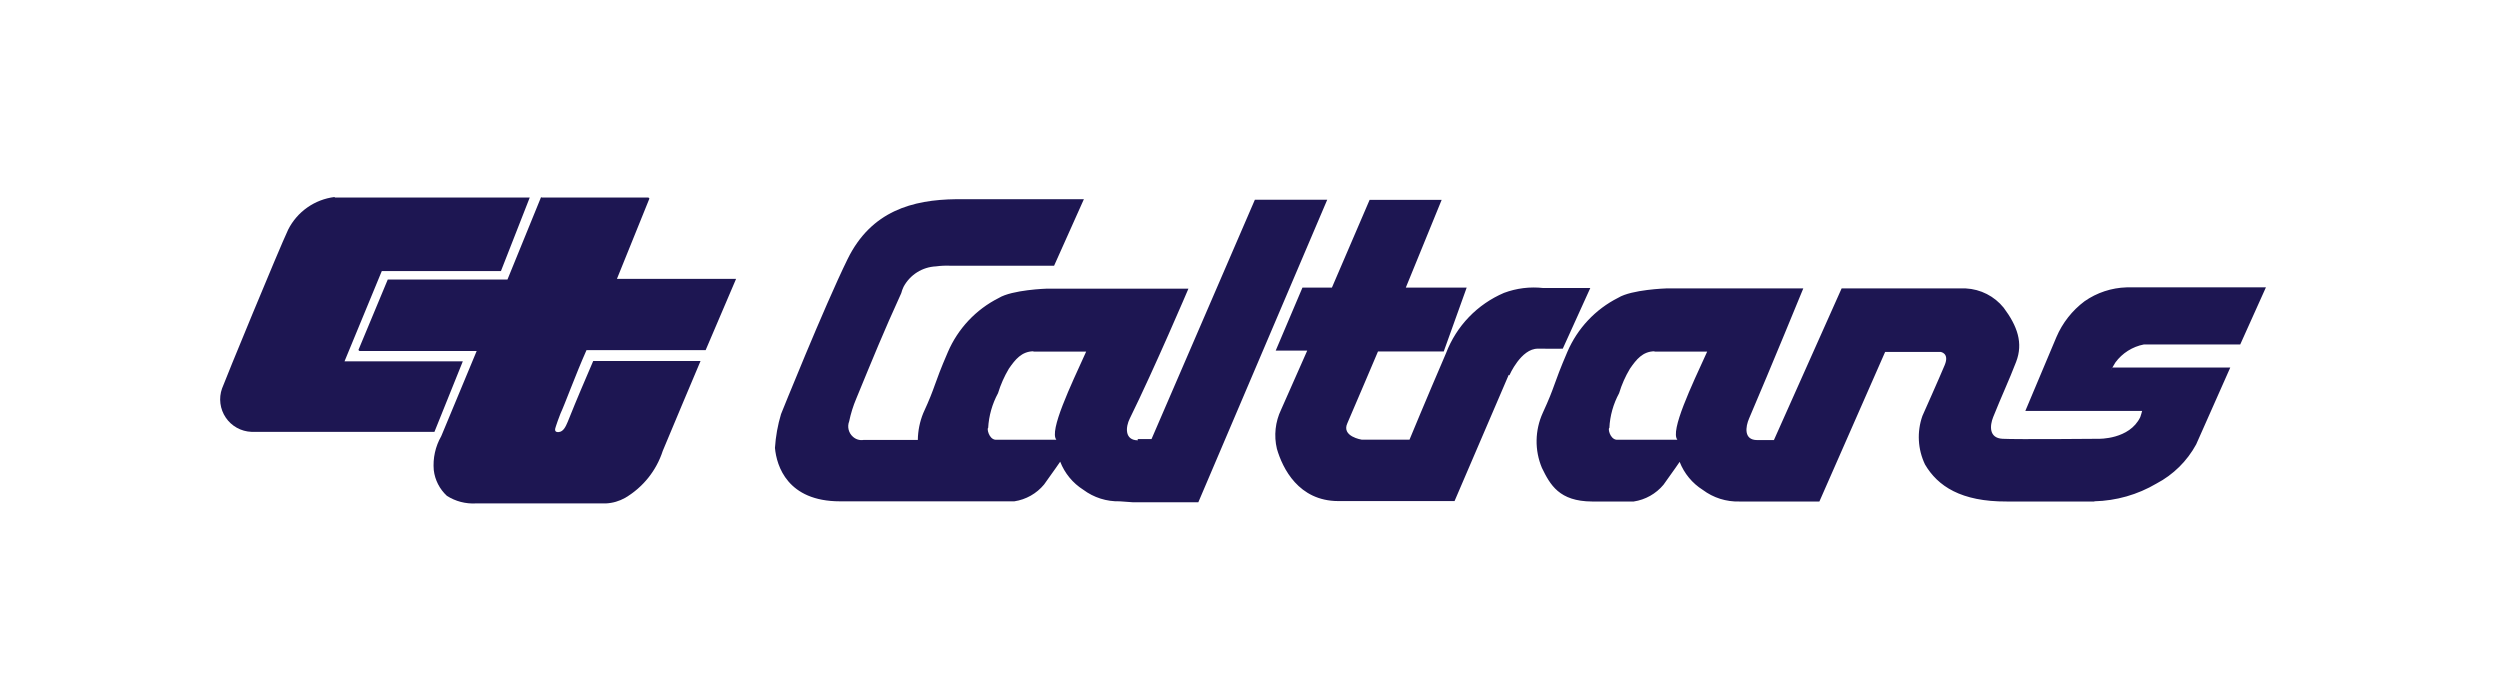 <svg fill="none" height="35" viewBox="0 0 126 35" width="126" xmlns="http://www.w3.org/2000/svg"><g clip-rule="evenodd" fill="#1d1652" fill-rule="evenodd"><path d="m16.872 9.956h9.827l-1.452 3.707h-6.005l-1.878 4.548h5.962l-1.43 3.554s-5.814 0-9.226 0c-.257-.01-.507-.08-.732-.205s-.416-.3-.56-.513c-.144-.213-.236-.456-.269-.711s-.005-.513.081-.755c.147-.409 2.855-6.994 3.336-8.014.226-.444.556-.825.964-1.111s.879-.467 1.373-.527z"/><path d="m27.315 9.956h5.367c.013.019.03.036.049.049l-1.638 4.051h6.005l-1.534 3.592h-6.005c-.546 1.228-1.092 2.73-1.31 3.194-.126.311-.164.453-.229.633-.066.18-.082.322.147.3.229-.022.344-.273.448-.519.546-1.359.759-1.834 1.283-3.063h5.41s-1.742 4.122-1.905 4.531c-.321.992-.992 1.832-1.889 2.364-.299.17-.634.268-.977.284h-6.551c-.516.029-1.028-.104-1.463-.382-.367-.339-.602-.798-.661-1.294-.052-.596.079-1.195.377-1.714l1.785-4.291c-.469 0-5.912 0-5.912 0-.011-.021-.028-.038-.049-.049l1.48-3.554h6.033l1.692-4.149z"/><path d="m83.389 17.72h2.653c-.786 1.72-1.878 4.007-1.501 4.444h-3.063c-.344-.033-.448-.584-.366-.595.03-.614.198-1.212.491-1.752.13-.433.313-.847.546-1.234.328-.475.639-.863 1.228-.879zm-31.299 0h2.653c-.781 1.72-1.878 4.007-1.501 4.444h-3.068c-.344-.033-.442-.584-.371-.595.035-.614.204-1.212.497-1.752.132-.432.315-.846.546-1.234.328-.475.644-.863 1.228-.879zm53.464 7.545c1.104-.025 2.183-.333 3.134-.895.846-.445 1.541-1.131 1.998-1.971l1.72-3.876h-5.946s-.273.475.153-.251c.348-.475.863-.801 1.442-.912h4.853l1.294-2.877s-6.448 0-7.021 0c-.759.022-1.495.265-2.118.699-.624.467-1.114 1.09-1.42 1.807l-1.567 3.723h5.886s-.071.273-.093.311c-.546 1.136-2.097 1.092-2.097 1.092s-4.154.038-4.847 0c-.694-.038-.639-.666-.47-1.092.437-1.092.792-1.834 1.157-2.784.366-.95.066-1.802-.627-2.73-.232-.287-.521-.522-.849-.689-.329-.168-.689-.264-1.057-.283h-6.262l-3.412 7.643s-.147 0-.841 0c-.693 0-.59-.677-.409-1.092 1.092-2.55 2.73-6.551 2.73-6.551h-6.917s-1.731.055-2.408.469c-1.151.579-2.059 1.546-2.566 2.73-.743 1.731-.579 1.638-1.239 3.074-.197.433-.303.903-.311 1.379s.083.949.267 1.389c.415.852.868 1.692 2.533 1.698 1.665.005 2.096 0 2.096 0 .587-.089 1.121-.39 1.501-.846.508-.704.813-1.152.813-1.152.228.585.637 1.08 1.168 1.414.53.397 1.178.602 1.84.584h4.035l3.314-7.54h2.79s.464.055.213.661c-.251.606-1.125 2.566-1.125 2.566-.282.8-.235 1.68.131 2.446.639 1.092 1.818 1.878 4.122 1.867h4.417zm-29.481-6.349s.584-1.354 1.441-1.343c.857.011 1.25 0 1.25 0l1.387-3.057h-2.375c-.669-.074-1.346.01-1.976.246-.664.284-1.265.698-1.766 1.218-.501.521-.892 1.137-1.15 1.811-1.032 2.397-1.845 4.368-1.845 4.368h-2.408s-1.032-.158-.726-.824c.191-.431 1.545-3.62 1.545-3.62h3.314l1.157-3.221h-3.068l1.807-4.422h-3.631l-1.9 4.422h-1.485l-1.349 3.177h1.589l-1.316 2.975c-.295.613-.37 1.309-.213 1.971.284.983 1.092 2.637 3.101 2.637h5.853l2.73-6.36zm-18.72 3.276c-.693 0-.617-.688-.415-1.092 1.245-2.528 2.959-6.551 2.959-6.551h-7.152s-1.731.055-2.408.47c-1.151.579-2.059 1.546-2.566 2.73-.748 1.731-.579 1.638-1.239 3.074-.175.428-.267.886-.273 1.349h-2.73c-.097.017-.198.011-.292-.018-.095-.029-.182-.079-.254-.146-.106-.094-.18-.218-.213-.356s-.024-.282.028-.414c.082-.395.202-.781.36-1.152.868-2.107 1.338-3.276 2.266-5.312.028-.109.066-.215.115-.317.16-.299.395-.552.682-.733s.617-.284.956-.299c.23-.031.462-.042.693-.033h5.257l1.501-3.352c-3.155 0-4.4 0-6.447 0-2.184.027-4.269.59-5.46 3.014-1.19 2.424-3.357 7.818-3.357 7.818-.167.554-.269 1.126-.306 1.703.082.912.633 2.692 3.276 2.692h8.79c.586-.089 1.118-.39 1.496-.846.508-.704.814-1.152.814-1.152.226.584.634 1.079 1.163 1.414.53.396 1.178.601 1.84.584l.682.049h3.276l6.497-15.248h-3.647l-5.208 12.06h-.704z"/></g></svg>